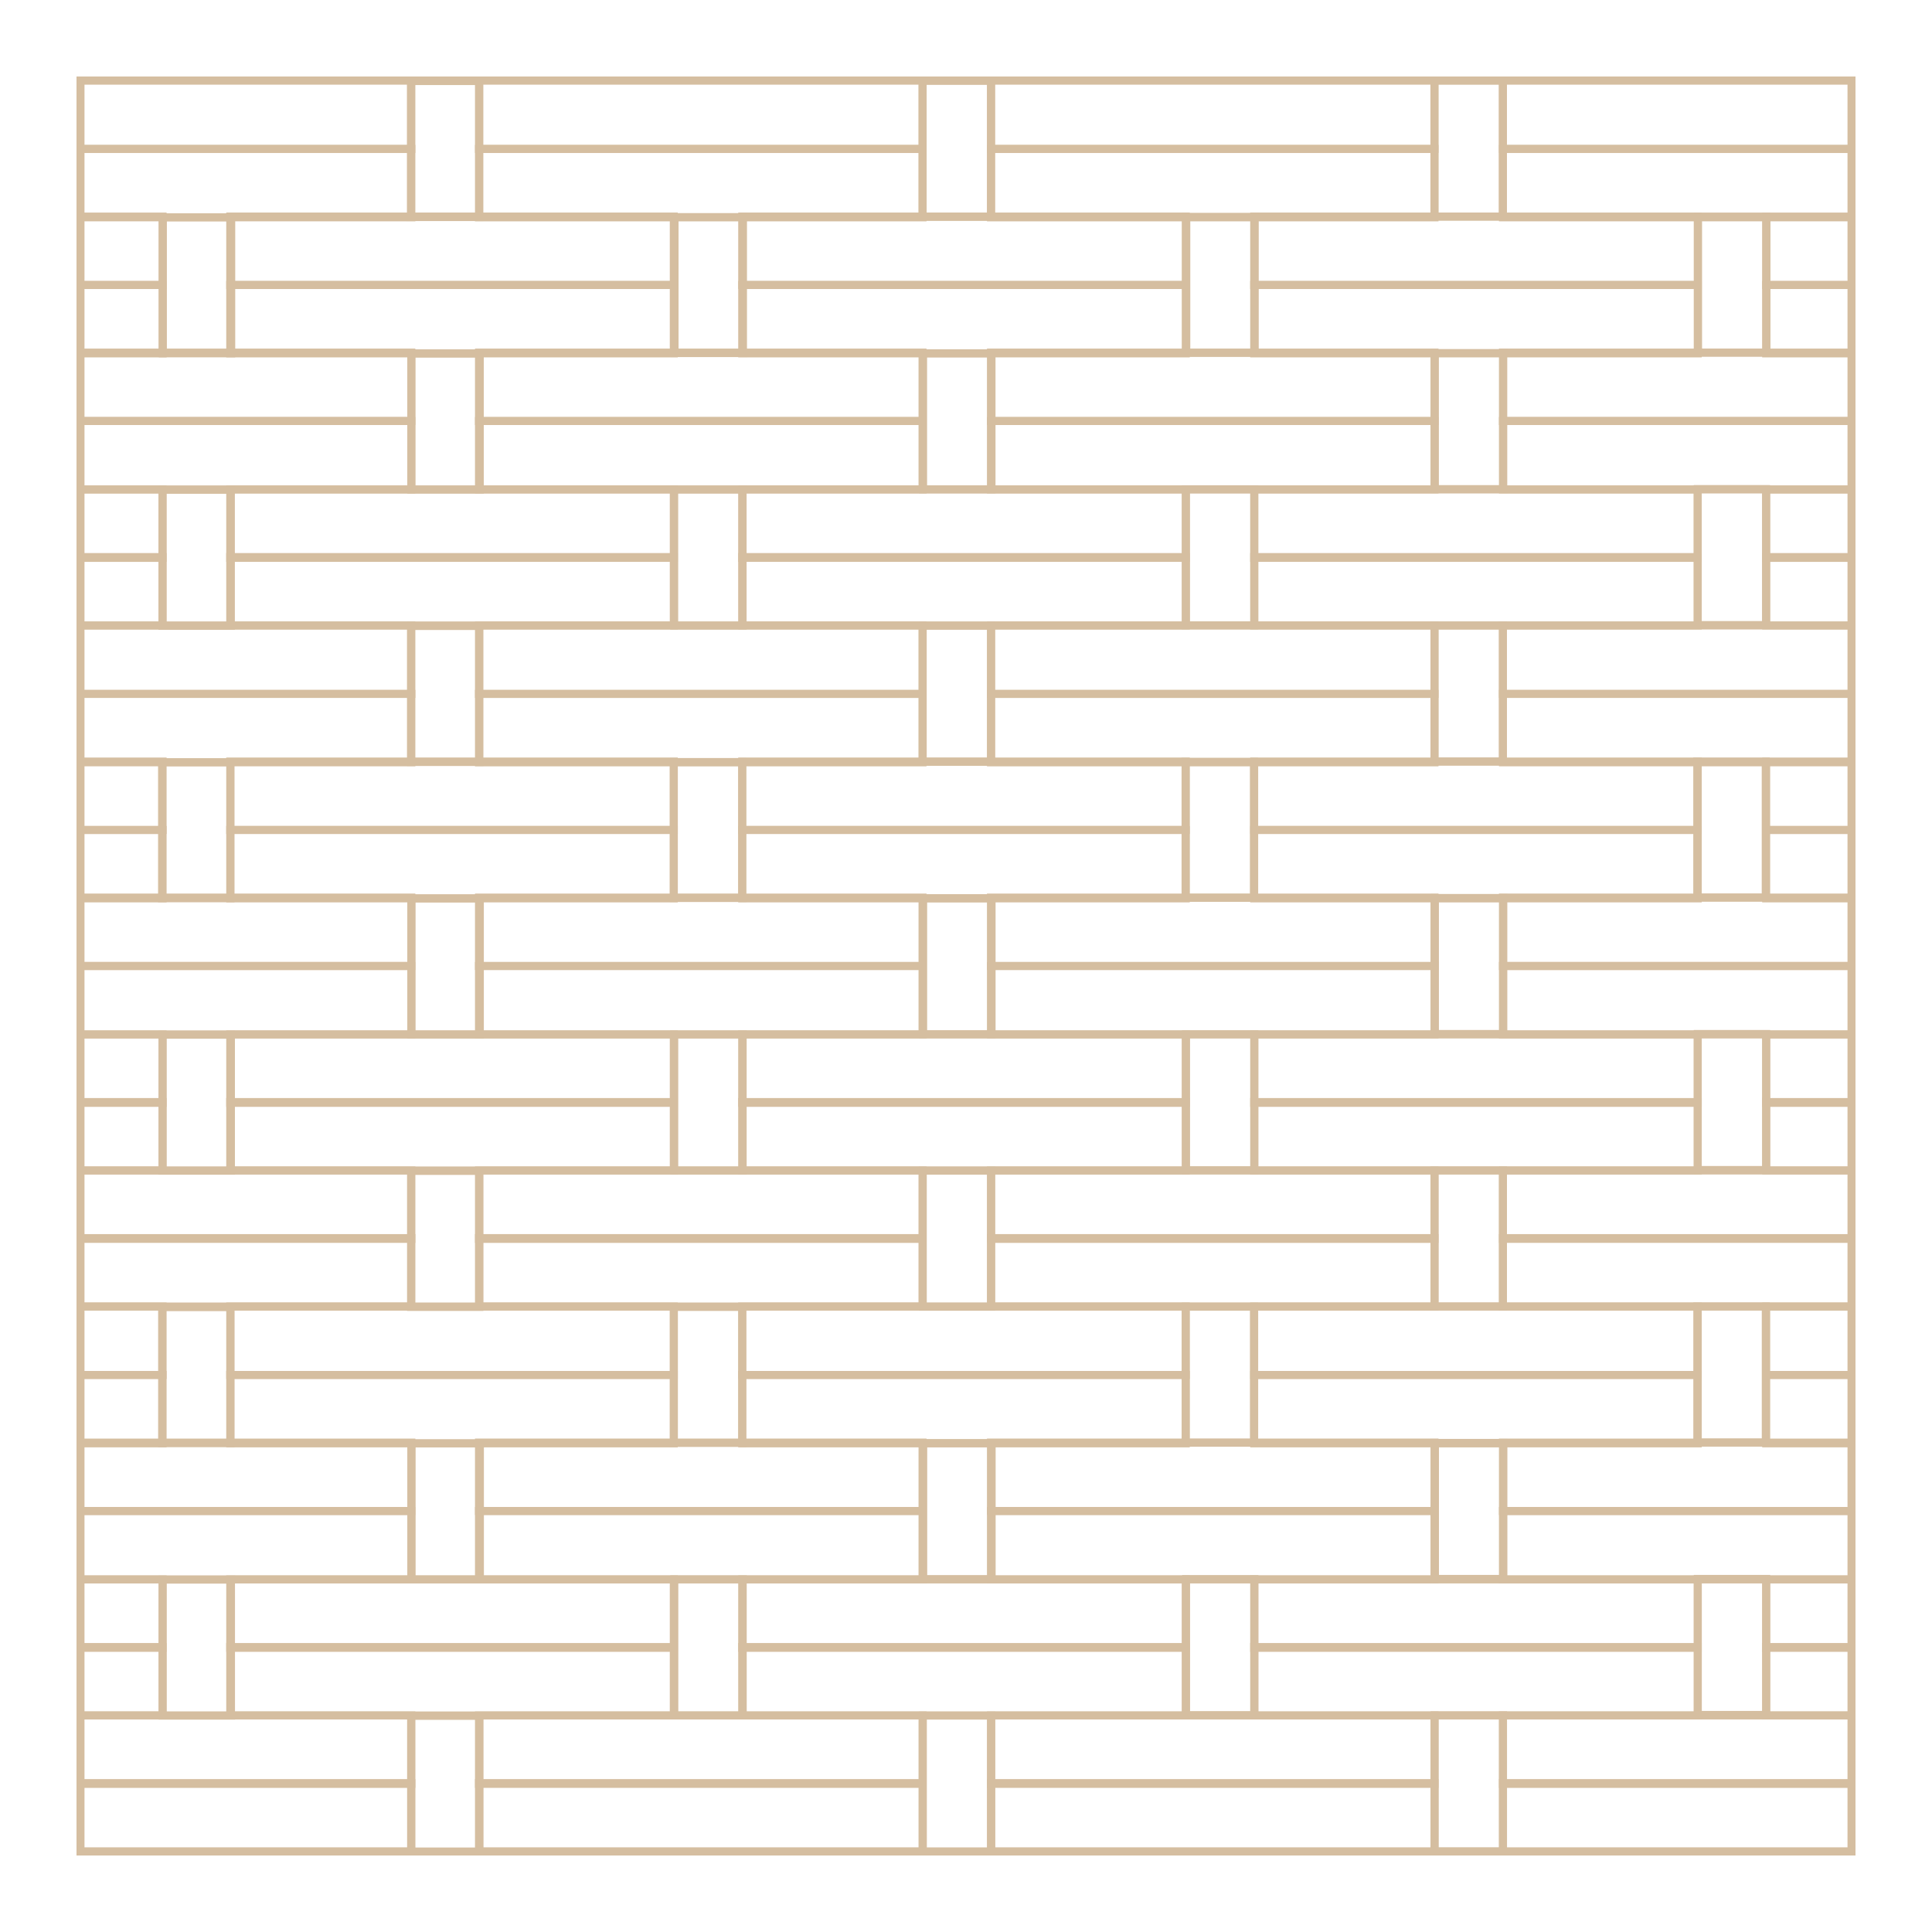 <?xml version="1.0" encoding="UTF-8"?>
<svg xmlns="http://www.w3.org/2000/svg" xmlns:xlink="http://www.w3.org/1999/xlink" version="1.1" id="Ebene_1" x="0px" y="0px" viewBox="0 0 240 240" style="enable-background:new 0 0 240 240;" xml:space="preserve">
<style type="text/css">
	.st0{clip-path:url(#SVGID_00000183233149593502905930000007147138612763704453_);}
	.st1{fill:none;stroke:#D5BEA0;stroke-width:0.992;stroke-miterlimit:10;}
</style>
<g>
	<g>
		<defs>
			<rect id="SVGID_1_" x="10" y="10" width="220" height="220"></rect>
		</defs>
		<clipPath id="SVGID_00000141443794825041717380000008710575361951976124_">
			<use xlink:href="#SVGID_1_" style="overflow:visible;"></use>
		</clipPath>
		<g style="clip-path:url(#SVGID_00000141443794825041717380000008710575361951976124_);">
			<rect x="-4" y="10" class="st1" width="55.1" height="8.5"></rect>
			<rect x="-4" y="18.5" class="st1" width="55.1" height="8.5"></rect>
			
				<rect x="46.8" y="14.2" transform="matrix(6.123234e-17 -1 1 6.123234e-17 36.846 73.769)" class="st1" width="16.9" height="8.5"></rect>
			<rect x="59.5" y="10" class="st1" width="55.1" height="8.5"></rect>
			<rect x="59.5" y="18.5" class="st1" width="55.1" height="8.5"></rect>
			
				<rect x="110.4" y="14.2" transform="matrix(6.123234e-17 -1 1 6.123234e-17 100.416 137.34)" class="st1" width="16.9" height="8.5"></rect>
			<rect x="123.1" y="10" class="st1" width="55.1" height="8.5"></rect>
			<rect x="123.1" y="18.5" class="st1" width="55.1" height="8.5"></rect>
			
				<rect x="174" y="14.2" transform="matrix(6.123234e-17 -1 1 6.123234e-17 163.987 200.91)" class="st1" width="16.9" height="8.5"></rect>
			<rect x="186.7" y="10" class="st1" width="55.1" height="8.5"></rect>
			<rect x="186.7" y="18.5" class="st1" width="55.1" height="8.5"></rect>
			
				<rect x="237.6" y="14.2" transform="matrix(6.123234e-17 -1 1 6.123234e-17 227.557 264.48)" class="st1" width="16.9" height="8.5"></rect>
		</g>
		<g style="clip-path:url(#SVGID_00000141443794825041717380000008710575361951976124_);">
			<rect x="-34.9" y="26.9" class="st1" width="55.1" height="8.5"></rect>
			<rect x="-34.9" y="35.4" class="st1" width="55.1" height="8.5"></rect>
			
				<rect x="15.9" y="31.2" transform="matrix(6.123234e-17 -1 1 6.123234e-17 -10.975 59.795)" class="st1" width="16.9" height="8.5"></rect>
			<rect x="28.6" y="26.9" class="st1" width="55.1" height="8.5"></rect>
			<rect x="28.6" y="35.4" class="st1" width="55.1" height="8.5"></rect>
			
				<rect x="79.5" y="31.2" transform="matrix(6.123234e-17 -1 1 6.123234e-17 52.596 123.365)" class="st1" width="16.9" height="8.5"></rect>
			<rect x="92.2" y="26.9" class="st1" width="55.1" height="8.5"></rect>
			<rect x="92.2" y="35.4" class="st1" width="55.1" height="8.5"></rect>
			
				<rect x="143.1" y="31.2" transform="matrix(6.123234e-17 -1 1 6.123234e-17 116.166 186.935)" class="st1" width="16.9" height="8.5"></rect>
			<rect x="155.8" y="26.9" class="st1" width="55.1" height="8.5"></rect>
			<rect x="155.8" y="35.4" class="st1" width="55.1" height="8.5"></rect>
			<rect x="219.4" y="26.9" class="st1" width="55.1" height="8.5"></rect>
			<rect x="219.4" y="35.4" class="st1" width="55.1" height="8.5"></rect>
			
				<rect x="206.7" y="31.2" transform="matrix(6.123234e-17 -1 1 6.123234e-17 179.736 250.505)" class="st1" width="16.9" height="8.5"></rect>
		</g>
		<g style="clip-path:url(#SVGID_00000141443794825041717380000008710575361951976124_);">
			<rect x="-4" y="43.8" class="st1" width="55.1" height="8.5"></rect>
			<rect x="-4" y="52.3" class="st1" width="55.1" height="8.5"></rect>
			
				<rect x="46.8" y="48.1" transform="matrix(6.123234e-17 -1 1 6.123234e-17 3 107.616)" class="st1" width="16.9" height="8.5"></rect>
			<rect x="59.5" y="43.8" class="st1" width="55.1" height="8.5"></rect>
			<rect x="59.5" y="52.3" class="st1" width="55.1" height="8.5"></rect>
			
				<rect x="110.4" y="48.1" transform="matrix(6.123234e-17 -1 1 6.123234e-17 66.57 171.186)" class="st1" width="16.9" height="8.5"></rect>
			<rect x="123.1" y="43.8" class="st1" width="55.1" height="8.5"></rect>
			<rect x="123.1" y="52.3" class="st1" width="55.1" height="8.5"></rect>
			
				<rect x="174" y="48.1" transform="matrix(6.123234e-17 -1 1 6.123234e-17 130.141 234.756)" class="st1" width="16.9" height="8.5"></rect>
			<rect x="186.7" y="43.8" class="st1" width="55.1" height="8.5"></rect>
			<rect x="186.7" y="52.3" class="st1" width="55.1" height="8.5"></rect>
			
				<rect x="237.6" y="48.1" transform="matrix(6.123234e-17 -1 1 6.123234e-17 193.711 298.326)" class="st1" width="16.9" height="8.5"></rect>
		</g>
		<g style="clip-path:url(#SVGID_00000141443794825041717380000008710575361951976124_);">
			<rect x="-34.9" y="60.8" class="st1" width="55.1" height="8.5"></rect>
			<rect x="-34.9" y="69.2" class="st1" width="55.1" height="8.5"></rect>
			
				<rect x="15.9" y="65" transform="matrix(6.123234e-17 -1 1 6.123234e-17 -44.821 93.641)" class="st1" width="16.9" height="8.5"></rect>
			<rect x="28.6" y="60.8" class="st1" width="55.1" height="8.5"></rect>
			<rect x="28.6" y="69.2" class="st1" width="55.1" height="8.5"></rect>
			
				<rect x="79.5" y="65" transform="matrix(6.123234e-17 -1 1 6.123234e-17 18.75 157.211)" class="st1" width="16.9" height="8.5"></rect>
			<rect x="92.2" y="60.8" class="st1" width="55.1" height="8.5"></rect>
			<rect x="92.2" y="69.2" class="st1" width="55.1" height="8.5"></rect>
			
				<rect x="143.1" y="65" transform="matrix(6.123234e-17 -1 1 6.123234e-17 82.32 220.781)" class="st1" width="16.9" height="8.5"></rect>
			<rect x="155.8" y="60.8" class="st1" width="55.1" height="8.5"></rect>
			<rect x="155.8" y="69.2" class="st1" width="55.1" height="8.5"></rect>
			<rect x="219.4" y="60.8" class="st1" width="55.1" height="8.5"></rect>
			<rect x="219.4" y="69.2" class="st1" width="55.1" height="8.5"></rect>
			
				<rect x="206.7" y="65" transform="matrix(6.123234e-17 -1 1 6.123234e-17 145.89 284.351)" class="st1" width="16.9" height="8.5"></rect>
		</g>
		<g style="clip-path:url(#SVGID_00000141443794825041717380000008710575361951976124_);">
			<rect x="-4" y="77.7" class="st1" width="55.1" height="8.5"></rect>
			<rect x="-4" y="86.2" class="st1" width="55.1" height="8.5"></rect>
			
				<rect x="46.8" y="81.9" transform="matrix(6.123234e-17 -1 1 6.123234e-17 -30.846 141.462)" class="st1" width="16.9" height="8.5"></rect>
			<rect x="59.5" y="77.7" class="st1" width="55.1" height="8.5"></rect>
			<rect x="59.5" y="86.2" class="st1" width="55.1" height="8.5"></rect>
			
				<rect x="110.4" y="81.9" transform="matrix(6.123234e-17 -1 1 6.123234e-17 32.724 205.032)" class="st1" width="16.9" height="8.5"></rect>
			<rect x="123.1" y="77.7" class="st1" width="55.1" height="8.5"></rect>
			<rect x="123.1" y="86.2" class="st1" width="55.1" height="8.5"></rect>
			
				<rect x="174" y="81.9" transform="matrix(6.123234e-17 -1 1 6.123234e-17 96.294 268.602)" class="st1" width="16.9" height="8.5"></rect>
			<rect x="186.7" y="77.7" class="st1" width="55.1" height="8.5"></rect>
			<rect x="186.7" y="86.2" class="st1" width="55.1" height="8.5"></rect>
			
				<rect x="237.6" y="81.9" transform="matrix(6.123234e-17 -1 1 6.123234e-17 159.864 332.172)" class="st1" width="16.9" height="8.5"></rect>
		</g>
		<g style="clip-path:url(#SVGID_00000141443794825041717380000008710575361951976124_);">
			<rect x="-34.9" y="94.6" class="st1" width="55.1" height="8.5"></rect>
			<rect x="-34.9" y="103.1" class="st1" width="55.1" height="8.5"></rect>
			
				<rect x="15.9" y="98.8" transform="matrix(6.123234e-17 -1 1 6.123234e-17 -78.667 127.487)" class="st1" width="16.9" height="8.5"></rect>
			<rect x="28.6" y="94.6" class="st1" width="55.1" height="8.5"></rect>
			<rect x="28.6" y="103.1" class="st1" width="55.1" height="8.5"></rect>
			
				<rect x="79.5" y="98.8" transform="matrix(6.123234e-17 -1 1 6.123234e-17 -15.097 191.057)" class="st1" width="16.9" height="8.5"></rect>
			<rect x="92.2" y="94.6" class="st1" width="55.1" height="8.5"></rect>
			<rect x="92.2" y="103.1" class="st1" width="55.1" height="8.5"></rect>
			
				<rect x="143.1" y="98.8" transform="matrix(6.123234e-17 -1 1 6.123234e-17 48.474 254.627)" class="st1" width="16.9" height="8.5"></rect>
			<rect x="155.8" y="94.6" class="st1" width="55.1" height="8.5"></rect>
			<rect x="155.8" y="103.1" class="st1" width="55.1" height="8.5"></rect>
			<rect x="219.4" y="94.6" class="st1" width="55.1" height="8.5"></rect>
			<rect x="219.4" y="103.1" class="st1" width="55.1" height="8.5"></rect>
			
				<rect x="206.7" y="98.8" transform="matrix(6.123234e-17 -1 1 6.123234e-17 112.044 318.197)" class="st1" width="16.9" height="8.5"></rect>
		</g>
		<g style="clip-path:url(#SVGID_00000141443794825041717380000008710575361951976124_);">
			<rect x="-4" y="111.5" class="st1" width="55.1" height="8.5"></rect>
			<rect x="-4" y="120" class="st1" width="55.1" height="8.5"></rect>
			
				<rect x="46.8" y="115.8" transform="matrix(6.123234e-17 -1 1 6.123234e-17 -64.692 175.308)" class="st1" width="16.9" height="8.5"></rect>
			<rect x="59.5" y="111.5" class="st1" width="55.1" height="8.5"></rect>
			<rect x="59.5" y="120" class="st1" width="55.1" height="8.5"></rect>
			
				<rect x="110.4" y="115.8" transform="matrix(6.123234e-17 -1 1 6.123234e-17 -1.122 238.878)" class="st1" width="16.9" height="8.5"></rect>
			<rect x="123.1" y="111.5" class="st1" width="55.1" height="8.5"></rect>
			<rect x="123.1" y="120" class="st1" width="55.1" height="8.5"></rect>
			
				<rect x="174" y="115.8" transform="matrix(6.123234e-17 -1 1 6.123234e-17 62.448 302.448)" class="st1" width="16.9" height="8.5"></rect>
			<rect x="186.7" y="111.5" class="st1" width="55.1" height="8.5"></rect>
			<rect x="186.7" y="120" class="st1" width="55.1" height="8.5"></rect>
			
				<rect x="237.6" y="115.8" transform="matrix(6.123234e-17 -1 1 6.123234e-17 126.018 366.018)" class="st1" width="16.9" height="8.5"></rect>
		</g>
		<g style="clip-path:url(#SVGID_00000141443794825041717380000008710575361951976124_);">
			<rect x="-34.9" y="128.5" class="st1" width="55.1" height="8.5"></rect>
			<rect x="-34.9" y="136.9" class="st1" width="55.1" height="8.5"></rect>
			
				<rect x="15.9" y="132.7" transform="matrix(6.123234e-17 -1 1 6.123234e-17 -112.513 161.333)" class="st1" width="16.9" height="8.5"></rect>
			<rect x="28.6" y="128.5" class="st1" width="55.1" height="8.5"></rect>
			<rect x="28.6" y="136.9" class="st1" width="55.1" height="8.5"></rect>
			
				<rect x="79.5" y="132.7" transform="matrix(6.123234e-17 -1 1 6.123234e-17 -48.943 224.903)" class="st1" width="16.9" height="8.5"></rect>
			<rect x="92.2" y="128.5" class="st1" width="55.1" height="8.5"></rect>
			<rect x="92.2" y="136.9" class="st1" width="55.1" height="8.5"></rect>
			
				<rect x="143.1" y="132.7" transform="matrix(6.123234e-17 -1 1 6.123234e-17 14.627 288.474)" class="st1" width="16.9" height="8.5"></rect>
			<rect x="155.8" y="128.5" class="st1" width="55.1" height="8.5"></rect>
			<rect x="155.8" y="136.9" class="st1" width="55.1" height="8.5"></rect>
			<rect x="219.4" y="128.5" class="st1" width="55.1" height="8.5"></rect>
			<rect x="219.4" y="136.9" class="st1" width="55.1" height="8.5"></rect>
			
				<rect x="206.7" y="132.7" transform="matrix(6.123234e-17 -1 1 6.123234e-17 78.198 352.044)" class="st1" width="16.9" height="8.5"></rect>
		</g>
		<g style="clip-path:url(#SVGID_00000141443794825041717380000008710575361951976124_);">
			<rect x="-4" y="145.4" class="st1" width="55.1" height="8.5"></rect>
			<rect x="-4" y="153.8" class="st1" width="55.1" height="8.5"></rect>
			
				<rect x="46.8" y="149.6" transform="matrix(6.123234e-17 -1 1 6.123234e-17 -98.538 209.154)" class="st1" width="16.9" height="8.5"></rect>
			<rect x="59.5" y="145.4" class="st1" width="55.1" height="8.5"></rect>
			<rect x="59.5" y="153.8" class="st1" width="55.1" height="8.5"></rect>
			
				<rect x="110.4" y="149.6" transform="matrix(6.123234e-17 -1 1 6.123234e-17 -34.968 272.724)" class="st1" width="16.9" height="8.5"></rect>
			<rect x="123.1" y="145.4" class="st1" width="55.1" height="8.5"></rect>
			<rect x="123.1" y="153.8" class="st1" width="55.1" height="8.5"></rect>
			
				<rect x="174" y="149.6" transform="matrix(6.123234e-17 -1 1 6.123234e-17 28.602 336.294)" class="st1" width="16.9" height="8.5"></rect>
			<rect x="186.7" y="145.4" class="st1" width="55.1" height="8.5"></rect>
			<rect x="186.7" y="153.8" class="st1" width="55.1" height="8.5"></rect>
			
				<rect x="237.6" y="149.6" transform="matrix(6.123234e-17 -1 1 6.123234e-17 92.172 399.865)" class="st1" width="16.9" height="8.5"></rect>
		</g>
		<g style="clip-path:url(#SVGID_00000141443794825041717380000008710575361951976124_);">
			<rect x="-34.9" y="162.3" class="st1" width="55.1" height="8.5"></rect>
			<rect x="-34.9" y="170.8" class="st1" width="55.1" height="8.5"></rect>
			
				<rect x="15.9" y="166.5" transform="matrix(6.123234e-17 -1 1 6.123234e-17 -146.359 195.179)" class="st1" width="16.9" height="8.5"></rect>
			<rect x="28.6" y="162.3" class="st1" width="55.1" height="8.5"></rect>
			<rect x="28.6" y="170.8" class="st1" width="55.1" height="8.5"></rect>
			
				<rect x="79.5" y="166.5" transform="matrix(6.123234e-17 -1 1 6.123234e-17 -82.789 258.75)" class="st1" width="16.9" height="8.5"></rect>
			<rect x="92.2" y="162.3" class="st1" width="55.1" height="8.5"></rect>
			<rect x="92.2" y="170.8" class="st1" width="55.1" height="8.5"></rect>
			
				<rect x="143.1" y="166.5" transform="matrix(6.123234e-17 -1 1 6.123234e-17 -19.219 322.32)" class="st1" width="16.9" height="8.5"></rect>
			<rect x="155.8" y="162.3" class="st1" width="55.1" height="8.5"></rect>
			<rect x="155.8" y="170.8" class="st1" width="55.1" height="8.5"></rect>
			<rect x="219.4" y="162.3" class="st1" width="55.1" height="8.5"></rect>
			<rect x="219.4" y="170.8" class="st1" width="55.1" height="8.5"></rect>
			
				<rect x="206.7" y="166.5" transform="matrix(6.123234e-17 -1 1 6.123234e-17 44.351 385.89)" class="st1" width="16.9" height="8.5"></rect>
		</g>
		<g style="clip-path:url(#SVGID_00000141443794825041717380000008710575361951976124_);">
			<rect x="-4" y="179.2" class="st1" width="55.1" height="8.5"></rect>
			<rect x="-4" y="187.7" class="st1" width="55.1" height="8.5"></rect>
			
				<rect x="46.8" y="183.5" transform="matrix(6.123234e-17 -1 1 6.123234e-17 -132.384 243)" class="st1" width="16.9" height="8.5"></rect>
			<rect x="59.5" y="179.2" class="st1" width="55.1" height="8.5"></rect>
			<rect x="59.5" y="187.7" class="st1" width="55.1" height="8.5"></rect>
			
				<rect x="110.4" y="183.5" transform="matrix(6.123234e-17 -1 1 6.123234e-17 -68.814 306.57)" class="st1" width="16.9" height="8.5"></rect>
			<rect x="123.1" y="179.2" class="st1" width="55.1" height="8.5"></rect>
			<rect x="123.1" y="187.7" class="st1" width="55.1" height="8.5"></rect>
			
				<rect x="174" y="183.5" transform="matrix(6.123234e-17 -1 1 6.123234e-17 -5.244 370.14)" class="st1" width="16.9" height="8.5"></rect>
			<rect x="186.7" y="179.2" class="st1" width="55.1" height="8.5"></rect>
			<rect x="186.7" y="187.7" class="st1" width="55.1" height="8.5"></rect>
			
				<rect x="237.6" y="183.5" transform="matrix(6.123234e-17 -1 1 6.123234e-17 58.326 433.711)" class="st1" width="16.9" height="8.5"></rect>
		</g>
		<g style="clip-path:url(#SVGID_00000141443794825041717380000008710575361951976124_);">
			<rect x="-34.9" y="196.2" class="st1" width="55.1" height="8.5"></rect>
			<rect x="-34.9" y="204.6" class="st1" width="55.1" height="8.5"></rect>
			
				<rect x="15.9" y="200.4" transform="matrix(6.123234e-17 -1 1 6.123234e-17 -180.205 229.025)" class="st1" width="16.9" height="8.5"></rect>
			<rect x="28.6" y="196.2" class="st1" width="55.1" height="8.5"></rect>
			<rect x="28.6" y="204.6" class="st1" width="55.1" height="8.5"></rect>
			
				<rect x="79.5" y="200.4" transform="matrix(6.123234e-17 -1 1 6.123234e-17 -116.635 292.596)" class="st1" width="16.9" height="8.5"></rect>
			<rect x="92.2" y="196.2" class="st1" width="55.1" height="8.5"></rect>
			<rect x="92.2" y="204.6" class="st1" width="55.1" height="8.5"></rect>
			
				<rect x="143.1" y="200.4" transform="matrix(6.123234e-17 -1 1 6.123234e-17 -53.065 356.166)" class="st1" width="16.9" height="8.5"></rect>
			<rect x="155.8" y="196.2" class="st1" width="55.1" height="8.5"></rect>
			<rect x="155.8" y="204.6" class="st1" width="55.1" height="8.5"></rect>
			<rect x="219.4" y="196.2" class="st1" width="55.1" height="8.5"></rect>
			<rect x="219.4" y="204.6" class="st1" width="55.1" height="8.5"></rect>
			
				<rect x="206.7" y="200.4" transform="matrix(6.123234e-17 -1 1 6.123234e-17 10.505 419.736)" class="st1" width="16.9" height="8.5"></rect>
		</g>
		<g style="clip-path:url(#SVGID_00000141443794825041717380000008710575361951976124_);">
			<rect x="-4" y="213.1" class="st1" width="55.1" height="8.5"></rect>
			<rect x="-4" y="221.5" class="st1" width="55.1" height="8.5"></rect>
			
				<rect x="46.8" y="217.3" transform="matrix(6.123234e-17 -1 1 6.123234e-17 -166.231 276.846)" class="st1" width="16.9" height="8.5"></rect>
			<rect x="59.5" y="213.1" class="st1" width="55.1" height="8.5"></rect>
			<rect x="59.5" y="221.5" class="st1" width="55.1" height="8.5"></rect>
			
				<rect x="110.4" y="217.3" transform="matrix(6.123234e-17 -1 1 6.123234e-17 -102.66 340.416)" class="st1" width="16.9" height="8.5"></rect>
			<rect x="123.1" y="213.1" class="st1" width="55.1" height="8.5"></rect>
			<rect x="123.1" y="221.5" class="st1" width="55.1" height="8.5"></rect>
			
				<rect x="174" y="217.3" transform="matrix(6.123234e-17 -1 1 6.123234e-17 -39.09 403.987)" class="st1" width="16.9" height="8.5"></rect>
			<rect x="186.7" y="213.1" class="st1" width="55.1" height="8.5"></rect>
			<rect x="186.7" y="221.5" class="st1" width="55.1" height="8.5"></rect>
			
				<rect x="237.6" y="217.3" transform="matrix(6.123234e-17 -1 1 6.123234e-17 24.48 467.557)" class="st1" width="16.9" height="8.5"></rect>
		</g>
	</g>
	<rect x="10" y="10" class="st1" width="220" height="220"></rect>
</g>
</svg>
